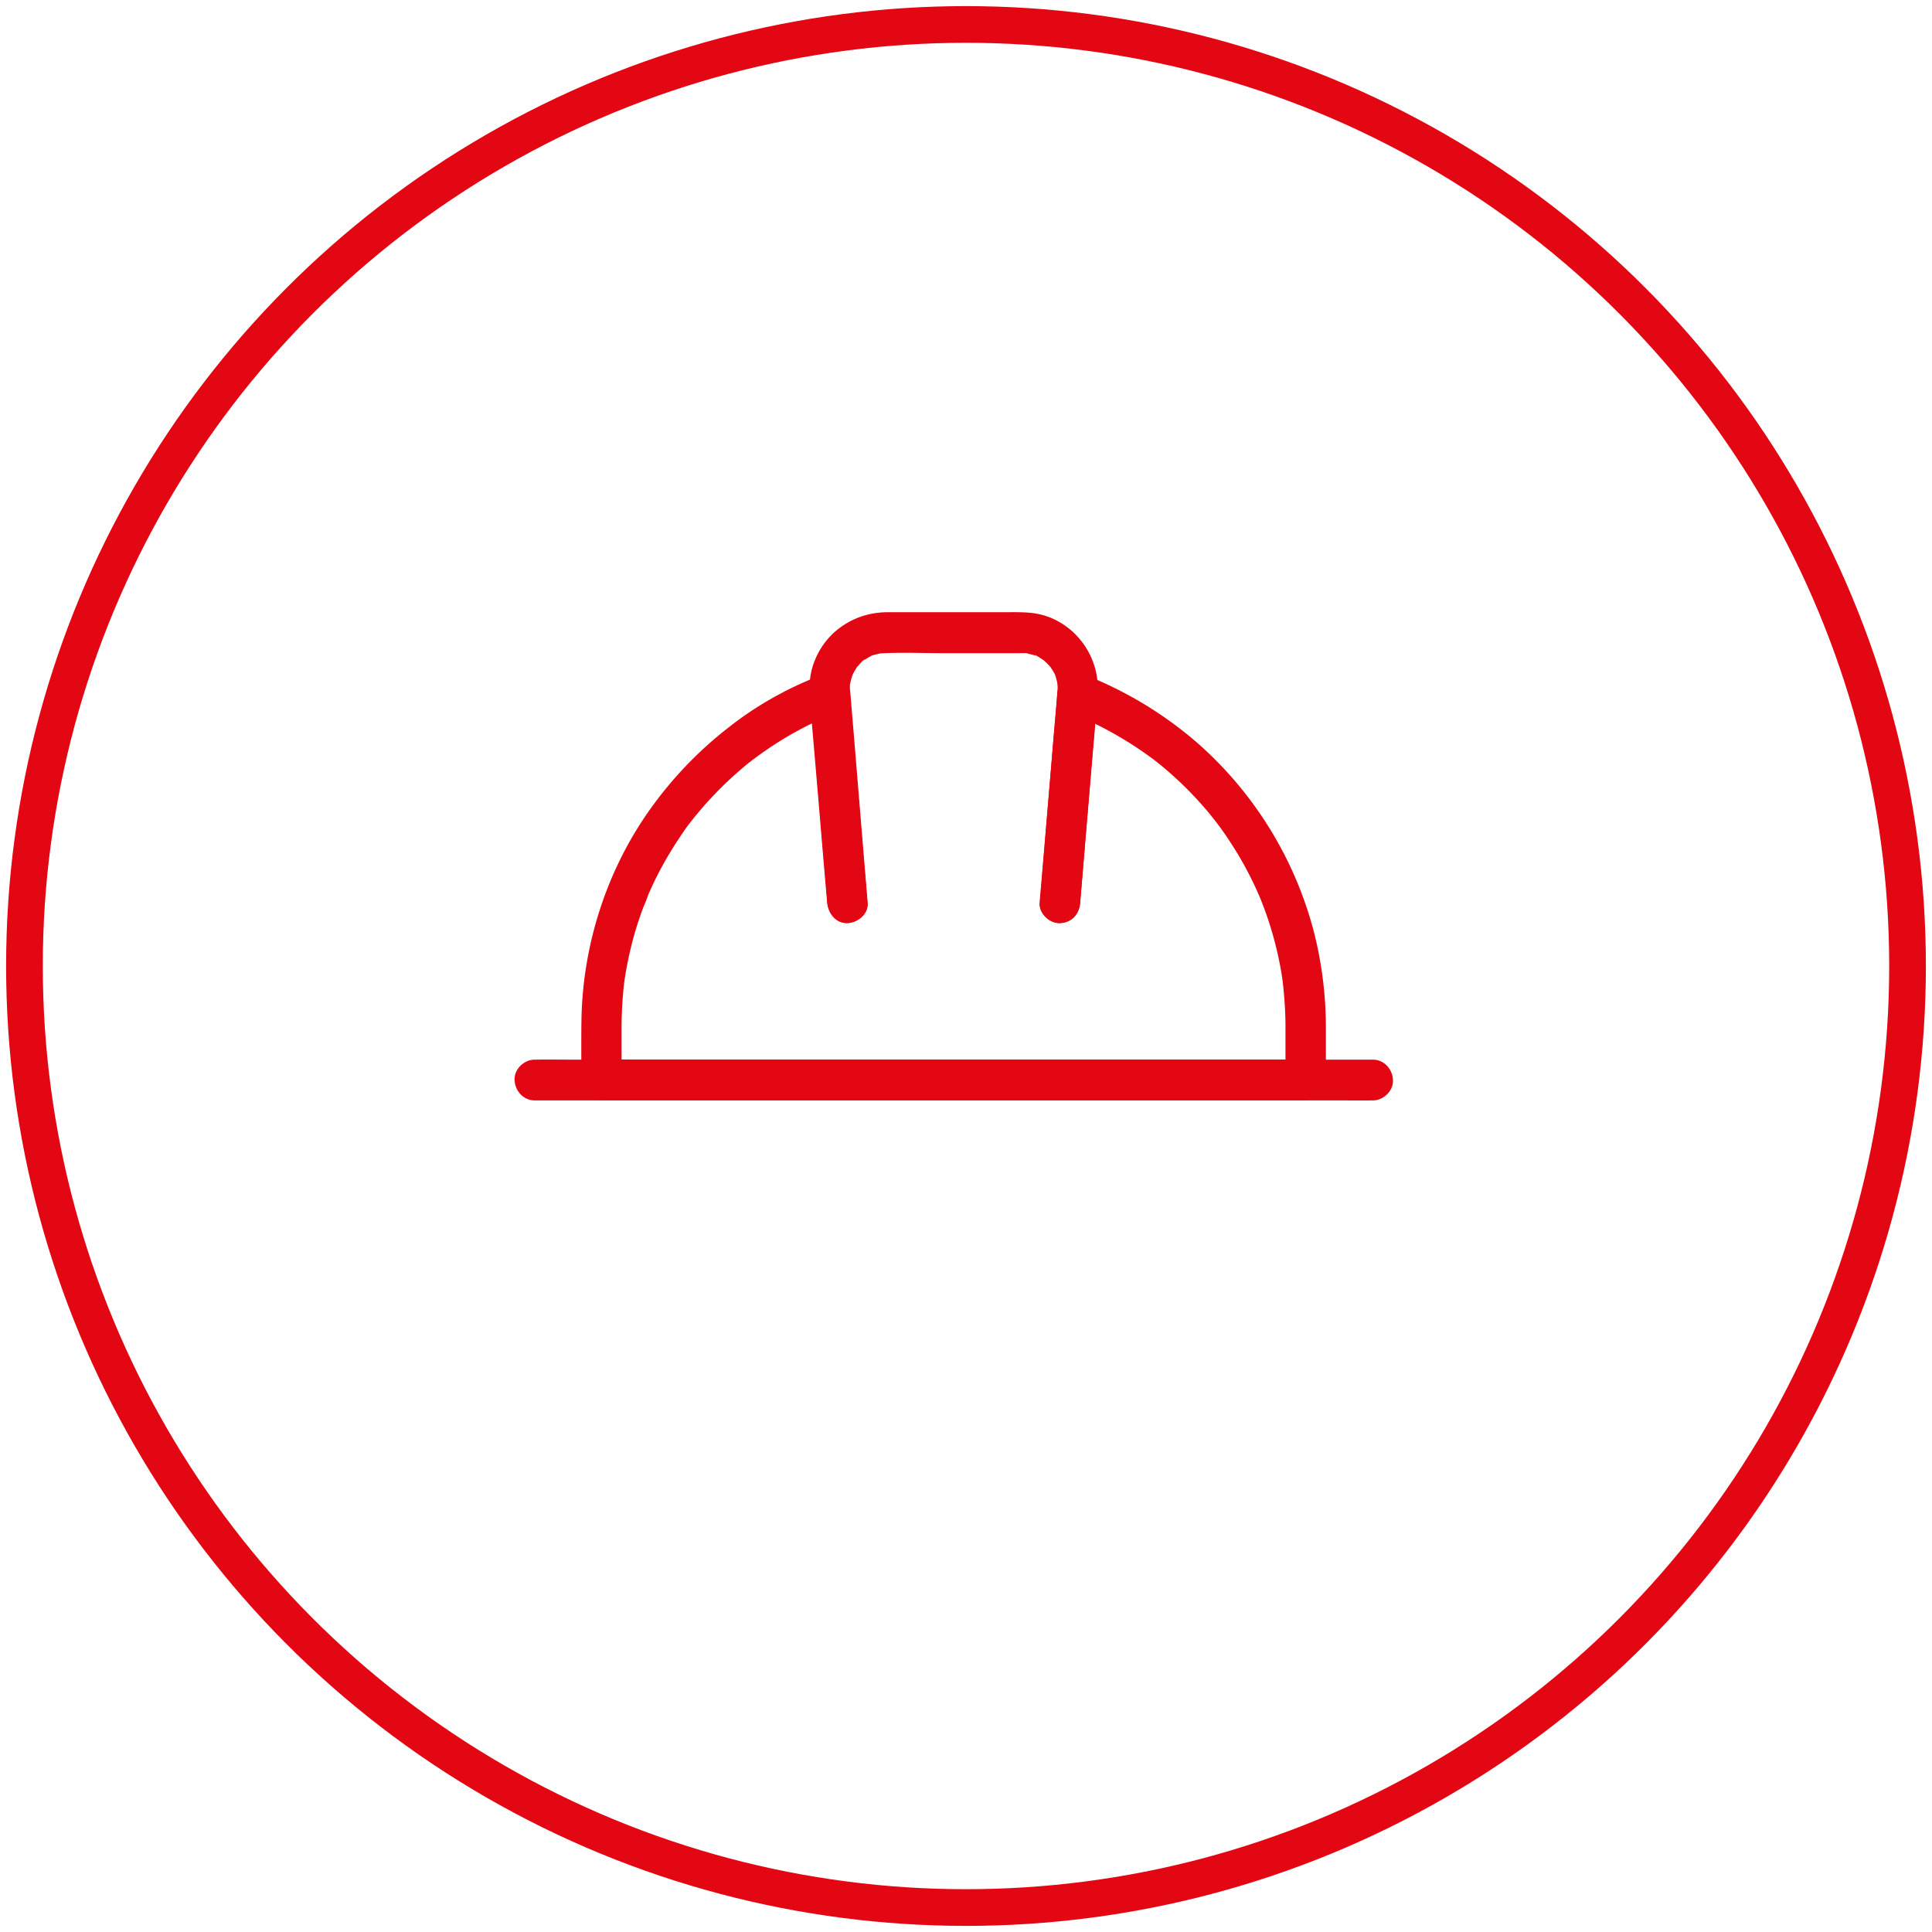 <svg xmlns="http://www.w3.org/2000/svg" width="79" height="79" viewBox="0 0 79 79">
    <g fill="none" fill-rule="evenodd" transform="translate(1 1)">
        <g fill="#E30613" fill-rule="nonzero">
            <path d="M43.165 35.92c.083-.962.165-1.924.243-2.883.132-1.533.26-3.066.392-4.6.028-.354.061-.704.09-1.058l-1.042.804c.087.034.173.067.26.104l.127.055c-.148-.063-.033-.017-.004 0a14.093 14.093 0 0 1 1.557.796c.321.187.634.387.94.6.152.104.304.216.452.324l.107.084c.083.066.165.129.243.196a14.825 14.825 0 0 1 1.912 1.912l.16.2c.03.033.054.067.079.1a11.491 11.491 0 0 1 .622.875 14.48 14.48 0 0 1 1.19 2.208 14.422 14.422 0 0 1 .898 3.108c.016.088.029.176.041.268.008.045.012.087.02.133.025.162-.008-.092 0 .012.07.613.112 1.225.112 1.842v2.158l.824-.833H24.766c-.375 0-.75-.012-1.125 0h-.05l.825.833v-2.15c0-.62.04-1.241.11-1.858.017-.13-.032.213 0 .013.005-.042.013-.08.017-.121l.037-.238a15.492 15.492 0 0 1 .37-1.637c.1-.342.211-.68.335-1.013.061-.162.144-.325.193-.496-.062.213.017-.041.041-.1.042-.091.079-.179.12-.266.296-.646.642-1.267 1.03-1.863.19-.287.379-.587.601-.854-.144.175.033-.042.066-.083.053-.067.107-.138.165-.204a14.865 14.865 0 0 1 1.866-1.887c.074-.063.148-.126.222-.184.029-.025.062-.05.09-.071.157-.125-.144.108.017-.013a15.36 15.36 0 0 1 1.487-1.008 16.103 16.103 0 0 1 1.549-.796c.177-.079-.124.05-.008.004.053-.02.107-.045.16-.066.083-.034.17-.075.251-.1l-1.042-.804.248 2.883c.131 1.533.259 3.067.39 4.6.03.354.063.708.091 1.058.037.434.355.854.824.834.416-.021.865-.367.824-.834l-.247-2.883c-.132-1.533-.26-3.067-.391-4.6-.03-.354-.062-.708-.091-1.058-.045-.542-.49-.946-1.042-.805-.148.038-.297.117-.44.175a14.532 14.532 0 0 0-1.656.8c-.623.35-1.216.746-1.78 1.188a15.923 15.923 0 0 0-3.213 3.333c-1.792 2.5-2.784 5.567-2.834 8.65-.012.813-.004 1.63-.004 2.446 0 .45.379.833.824.833h27.622c.375 0 .75.009 1.124 0h.05a.842.842 0 0 0 .824-.833V41.1a15.97 15.97 0 0 0-.486-3.98 15.51 15.51 0 0 0-4.696-7.678 15.833 15.833 0 0 0-4.758-2.88c-.238-.091-.527 0-.716.15-.214.171-.301.384-.326.655-.082.962-.164 1.925-.243 2.883-.132 1.533-.26 3.067-.391 4.6-.029.354-.062.704-.09 1.058-.038.438.403.855.823.834.486-.009.791-.354.832-.821z"/>
            <path d="M34.478 35.92l-.457-5.558c-.078-.966-.16-1.929-.239-2.895l-.025-.28c0-.012-.004-.029-.004-.041 0-.021-.004-.225.013-.23-.017.005-.033.196 0 .026.012-.063.029-.125.045-.188.016-.054.033-.104.05-.158.057-.18-.087.162 0 0 .04-.08.082-.159.131-.238.008-.012.078-.133.09-.133-.02.03-.04.054-.06.083.02-.029.044-.054.07-.083.032-.038.222-.27.27-.258.005 0-.172.116-.036.033.045-.03.09-.058.136-.087.045-.03.095-.055.144-.08l.05-.025-.046.021c0-.02.227-.075.26-.083.053-.013.107-.025.16-.033.09-.013.074-.013-.053.008.037-.004.074-.008.11-.008.816-.042 1.644-.005 2.46-.005h3.11c.066 0 .358-.012.362.013-.037-.004-.07-.013-.107-.017.037.004.074.013.111.021l.161.037c.037.009.07.021.103.034.016.004.033.012.054.017.082.033.07.025-.046-.025.046-.021.247.125.289.15.012.008.135.083.131.091.004-.012-.152-.129 0 .004.083.071.153.15.227.23.128.133-.099-.155.004 0l.074.112c.017.025.153.25.14.263-.012-.034-.029-.067-.041-.1a2.915 2.915 0 0 1 .099.316c.008.038.012.075.02.109.042.187-.004-.192 0 .004 0 .058.009.116.009.175 0 .016-.004.037-.004.054-.05.767-.128 1.529-.19 2.292l-.519 6.295-.012.13c-.037.437.403.854.824.833.477-.021.786-.367.823-.834.157-1.912.317-3.824.474-5.737l.235-2.82c.127-1.567-1.03-3.047-2.579-3.276-.375-.054-.737-.046-1.116-.046h-4.852c-.774 0-1.475.225-2.088.713-.697.554-1.17 1.492-1.133 2.4.029.708.12 1.425.177 2.133.177 2.167.358 4.334.535 6.5l.013.134c.037.433.354.854.824.833.411-.013.856-.363.82-.825zM20.865 43.996h32.878c.445 0 .89.008 1.334 0h.058c.433 0 .844-.384.824-.834-.02-.45-.363-.833-.824-.833H22.257c-.445 0-.89-.008-1.334 0h-.058c-.433 0-.844.384-.824.834.02.45.363.833.824.833z"/>
        </g>
        <circle cx="38.5" cy="38.5" r="38.5" stroke="#E30613" stroke-width="1.5"/>
    </g>
</svg>
